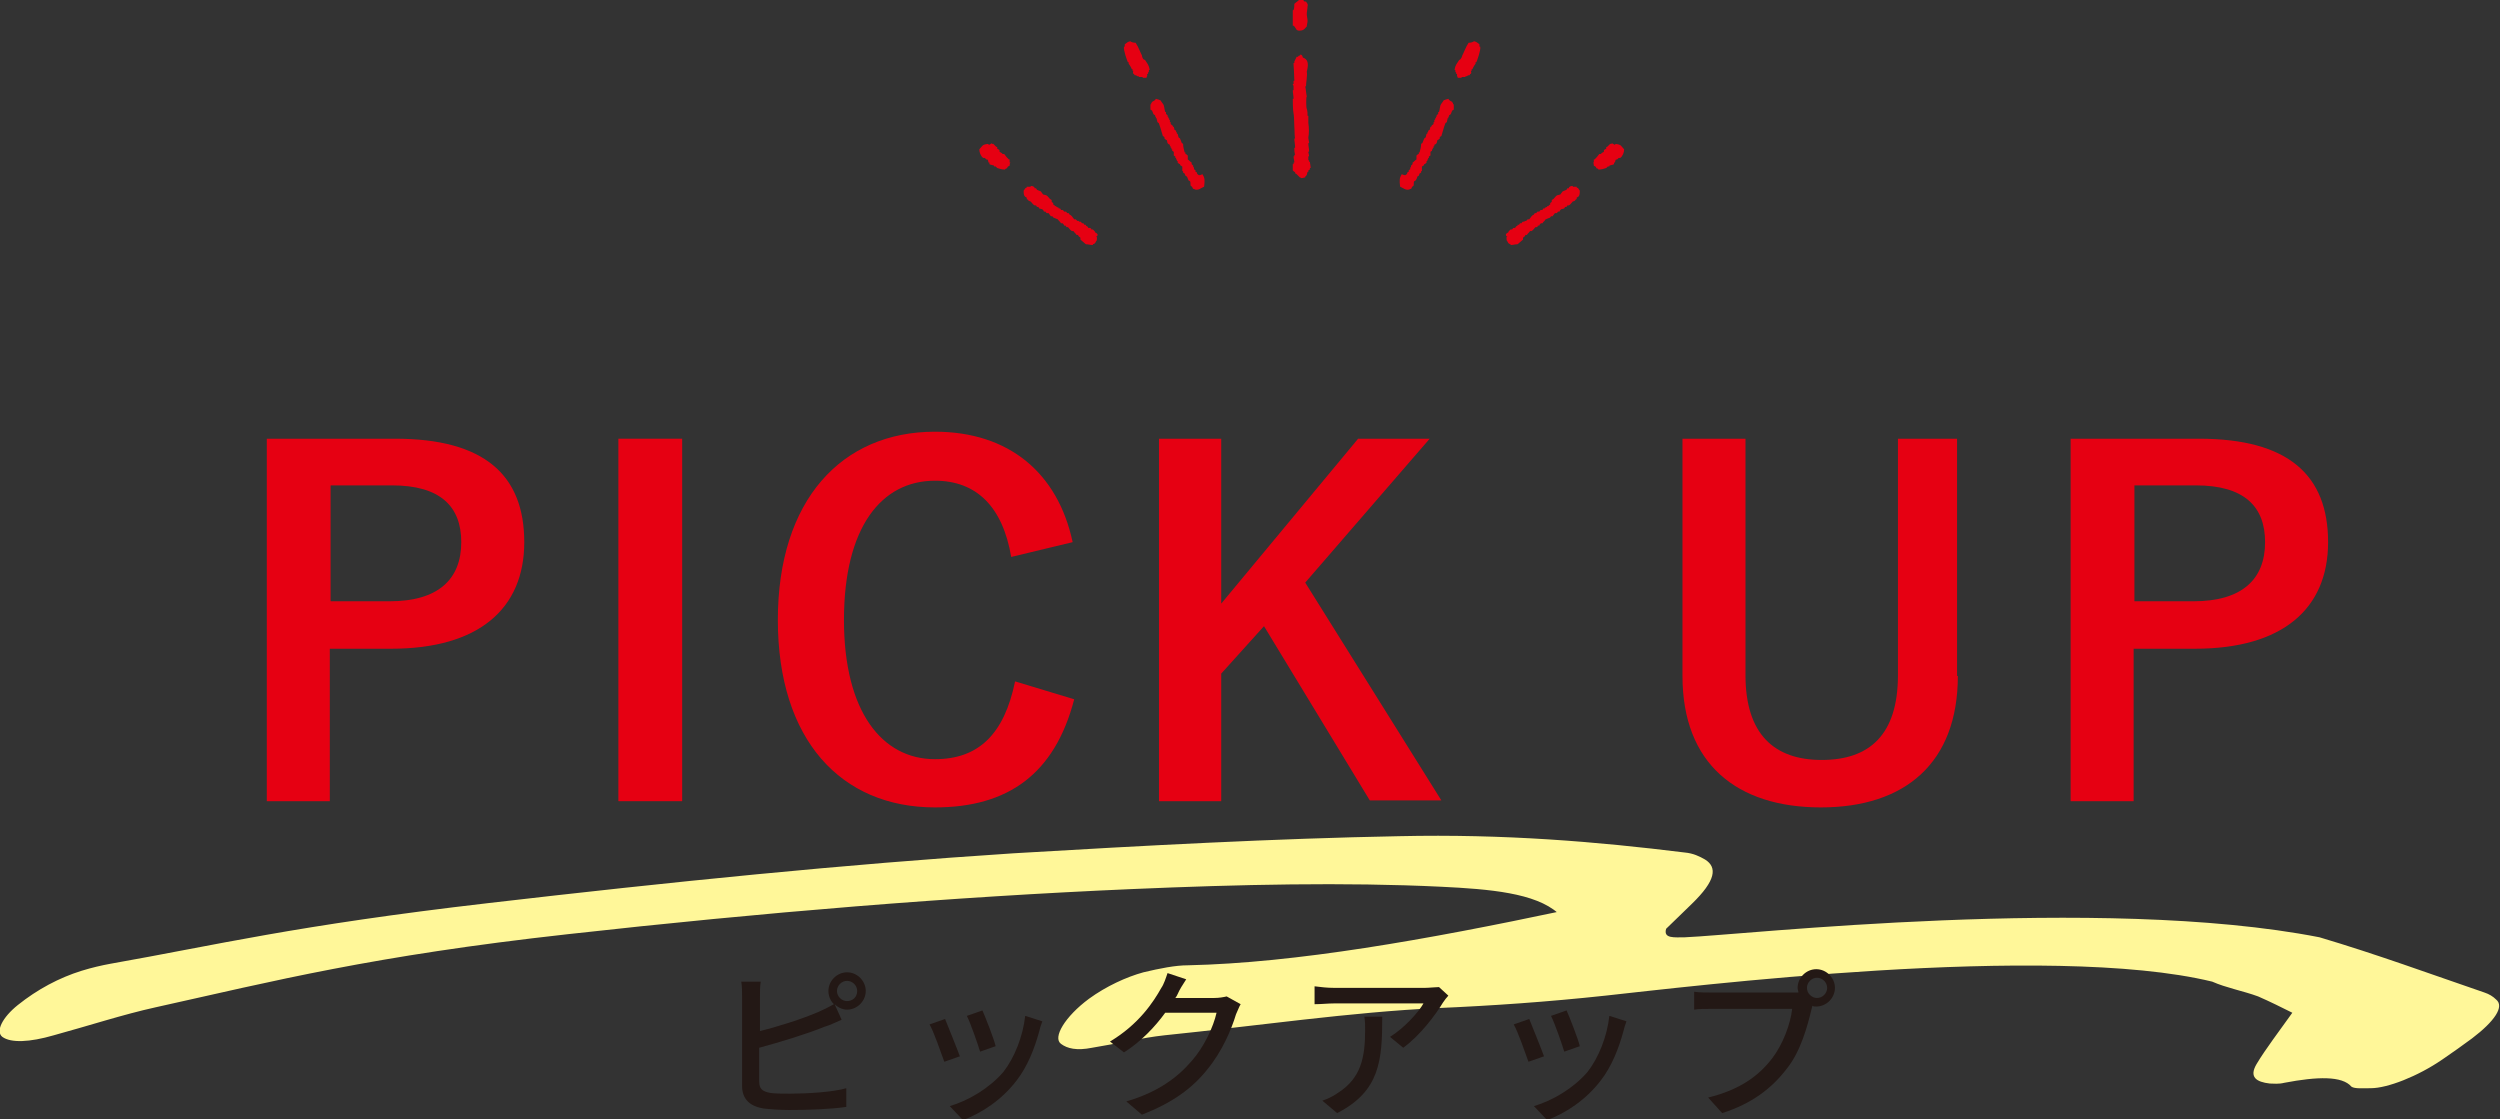 <?xml version="1.0" encoding="utf-8"?>
<!-- Generator: Adobe Illustrator 28.1.0, SVG Export Plug-In . SVG Version: 6.00 Build 0)  -->
<svg version="1.1" xmlns="http://www.w3.org/2000/svg" xmlns:xlink="http://www.w3.org/1999/xlink" x="0px" y="0px"
	 viewBox="0 0 321.4 143.9" style="enable-background:new 0 0 321.4 143.9;" xml:space="preserve">
<rect x="0" y="0" width="321.4" height="143.9" fill="#333333" stroke="none"/>
<style type="text/css">
	.st0{fill:#FFF799;}
	.st1{fill:#231815;}
	.st2{fill:#E60012;}
	.st3{fill-rule:evenodd;clip-rule:evenodd;fill:#E60012;}
</style>
<g id="レイヤー_1">
</g>
<g id="文字">
	<path class="st0" d="M200.3,117.4c-2.9-2.6-8.8-3.1-15-3.4c-12.4-0.6-25.9-0.3-39.8,0.3c-23.1,1-47.4,3-72.5,5.8
		c-25.2,2.8-37.7,6-53,9.4c-4.1,0.9-8.7,2.4-13.1,3.6c-3.1,0.9-5.5,1-6.6,0.2c-0.9-0.7,0-2.5,2-4.1c2.5-2,5.3-3.5,8.2-4.4
		c1.3-0.4,2.6-0.7,3.7-0.9c13.6-2.4,23.6-4.9,48.6-7.8c23.2-2.7,45.9-5,67.5-6.4c16.9-1,33.6-1.9,49.6-2.2
		c13.5-0.3,25.4,0.7,36.7,2.1c1.1,0.1,1.9,0.5,2.6,0.9c1.6,1,1.4,2.7-1.7,5.7c-1.2,1.2-2.4,2.3-3.3,3.2c-0.4,1.3,1.1,1.1,2.4,1.1
		c7.5-0.3,53.5-5.5,81.6,0c7.4,2.2,14.2,4.7,21.2,7.1c0.6,0.2,1.1,0.5,1.5,0.9c1.1,0.9-0.2,2.8-3.1,5c-1.2,0.9-2.5,1.8-3.8,2.7
		c-3.2,2.2-7.1,3.7-9.2,3.7c-0.9,0-2.1,0.1-2.5-0.2c-1.2-1.4-4.4-1.3-8.6-0.5c-0.8,0.2-1.4,0.1-1.9,0.1c-1.7-0.2-2.7-0.8-1.7-2.5
		c1.2-2,2.9-4.2,4.6-6.6c-1.4-0.7-2.8-1.4-4.4-2.1c-1.9-0.7-4.1-1.1-5.9-1.9c-21-5.1-67.7,0.7-78,1.8c-7.4,0.8-14.6,1.3-21.6,1.6
		c-11,0.5-23.3,2.3-35.1,3.5c-2.8,0.3-6.2,1.1-9.3,1.6c-2,0.4-3.2,0.1-4-0.5c-1.1-0.8,0.5-3.5,3.6-5.8c2.2-1.6,4.8-2.8,7-3.4
		c2.1-0.5,4.1-0.9,5.7-0.9c13.9-0.3,30.7-3.3,48.2-7c-1,0.3-1,0.2,0-0.2C200.7,117,200.5,117.2,200.3,117.4z"/>
	<g>
		<path class="st1" d="M97.5,132.6c2.5-0.6,5.6-1.6,7.7-2.5c0.7-0.3,1.3-0.6,2-1c-0.4-0.4-0.7-1-0.7-1.7c0-1.3,1.1-2.4,2.4-2.4
			c1.3,0,2.4,1.1,2.4,2.4c0,1.3-1.1,2.4-2.4,2.4c-0.6,0-1.2-0.3-1.6-0.7l0.9,2c-0.7,0.3-1.5,0.7-2.2,0.9c-2.2,0.9-5.8,2-8.4,2.7v4.3
			c0,1,0.4,1.3,1.4,1.5c0.6,0.1,1.6,0.1,2.6,0.1c2.2,0,5.5-0.2,7.2-0.7v2.4c-1.9,0.3-5,0.4-7.3,0.4c-1.3,0-2.6-0.1-3.4-0.2
			c-1.7-0.3-2.7-1.2-2.7-2.9v-11.5c0-0.5,0-1.3-0.1-1.9h2.5c-0.1,0.5-0.1,1.3-0.1,1.9V132.6z M110.2,127.4c0-0.7-0.6-1.3-1.3-1.3
			c-0.7,0-1.3,0.6-1.3,1.3c0,0.7,0.6,1.3,1.3,1.3C109.6,128.7,110.2,128.2,110.2,127.4z"/>
		<path class="st1" d="M123.4,135.8l-2,0.7c-0.4-1.1-1.4-4-1.9-4.8l2-0.7C121.9,132,123,134.7,123.4,135.8z M134,131.3
			c-0.2,0.5-0.3,0.9-0.4,1.3c-0.6,2.2-1.5,4.5-2.9,6.3c-1.9,2.5-4.5,4.2-6.9,5.1l-1.7-1.8c2.4-0.7,5.1-2.3,6.9-4.4
			c1.4-1.8,2.5-4.5,2.8-7.2L134,131.3z M128,134.5l-2,0.7c-0.3-1-1.2-3.6-1.7-4.6l2-0.7C126.7,130.8,127.8,133.6,128,134.5z"/>
		<path class="st1" d="M159.5,129.1c-0.2,0.3-0.4,0.9-0.6,1.3c-0.6,2-1.8,4.8-3.7,7.1c-1.9,2.4-4.5,4.3-8.4,5.8l-2-1.7
			c4.1-1.2,6.6-3.1,8.4-5.2c1.6-1.8,2.8-4.4,3.2-6.2h-6.6c-1.3,1.8-3.1,3.7-5.3,5.1l-1.8-1.4c3.7-2.2,5.6-5.1,6.6-6.9
			c0.3-0.4,0.6-1.3,0.8-1.9l2.4,0.8c-0.4,0.6-0.9,1.4-1.1,1.9c-0.1,0.2-0.2,0.4-0.3,0.5h5c0.6,0,1.2-0.1,1.6-0.2L159.5,129.1z"/>
		<path class="st1" d="M186.2,128c-0.2,0.2-0.5,0.6-0.7,0.9c-0.9,1.5-2.9,4.2-5.1,5.8l-1.7-1.4c1.8-1.1,3.7-3.2,4.3-4.3h-11.5
			c-0.8,0-1.6,0.1-2.5,0.1v-2.3c0.8,0.1,1.6,0.2,2.5,0.2h11.7c0.5,0,1.4-0.1,1.8-0.1L186.2,128z M177.7,130.8
			c0,5.5-0.3,9.5-5.8,12.3l-1.9-1.6c0.6-0.2,1.3-0.5,2-1c3-1.9,3.5-4.6,3.5-8.1c0-0.6,0-1.1-0.1-1.7H177.7z"/>
		<path class="st1" d="M198.5,135.8l-2,0.7c-0.4-1.1-1.4-4-1.9-4.8l2-0.7C197,132,198.1,134.7,198.5,135.8z M209.1,131.3
			c-0.2,0.5-0.3,0.9-0.4,1.3c-0.6,2.2-1.5,4.5-2.9,6.3c-1.9,2.5-4.5,4.2-6.9,5.1l-1.7-1.8c2.4-0.7,5.1-2.3,6.9-4.4
			c1.4-1.8,2.5-4.5,2.8-7.2L209.1,131.3z M203.1,134.5l-2,0.7c-0.3-1-1.2-3.6-1.7-4.6l2-0.7C201.8,130.8,202.9,133.6,203.1,134.5z"
			/>
		<path class="st1" d="M230.3,127.6c0.3,0,0.6,0,0.9,0c0-0.2-0.1-0.4-0.1-0.6c0-1.3,1.1-2.4,2.4-2.4c1.3,0,2.4,1.1,2.4,2.4
			c0,1.3-1.1,2.4-2.4,2.4c-0.2,0-0.4,0-0.5-0.1l-0.1,0.4c-0.5,2.1-1.4,5.5-3.2,7.7c-1.9,2.5-4.5,4.5-8.3,5.7l-1.8-2
			c4.1-1,6.5-2.8,8.2-5c1.4-1.8,2.4-4.5,2.6-6.4h-10.3c-0.9,0-1.7,0-2.3,0.1v-2.3c0.6,0.1,1.6,0.1,2.3,0.1H230.3z M234.9,127
			c0-0.7-0.6-1.3-1.3-1.3c-0.7,0-1.3,0.6-1.3,1.3c0,0.7,0.6,1.3,1.3,1.3C234.3,128.3,234.9,127.7,234.9,127z"/>
	</g>
	<g>
		<path class="st2" d="M50.8,56.4c11.5,0,16.6,4.7,16.6,13.3s-5.9,13.7-17.1,13.7h-7.9V103h-8.1V56.4H50.8z M42.5,77.3h7.6
			c6.2,0,9.2-2.8,9.2-7.6c0-4.6-2.7-7.3-8.9-7.3h-7.9V77.3z"/>
		<path class="st2" d="M87.7,103h-8.2V56.4h8.2V103z"/>
		<path class="st2" d="M130,71.6c-1.1-6.5-4.5-9.8-9.8-9.8c-6.9,0-11.7,6-11.7,17.9c0,11.8,4.9,17.9,11.7,17.9
			c5.6,0,8.9-3.2,10.3-10l7.6,2.3c-2.5,9.6-8.5,13.9-17.9,13.9c-12.1,0-20.2-8.7-20.2-24.1c0-15.4,8.2-24.2,20.2-24.2
			c9.5,0,15.8,5.3,17.7,14.2L130,71.6z"/>
		<path class="st2" d="M167.8,74.9l17.5,28h-9.2l-13.6-22.4l-5.5,6.1V103h-8V56.4h8v21.2l17.6-21.2h9.2L167.8,74.9z"/>
		<path class="st2" d="M251.7,86.9c0,11.2-6.8,16.9-17.6,16.9c-10.8,0-17.8-5.6-17.8-16.9V56.4h8.1v30.4c0,7.6,3.7,10.9,9.8,10.9
			c6.1,0,9.8-3.2,9.8-10.9V56.4h7.6V86.9z"/>
		<path class="st2" d="M282.7,56.4c11.5,0,16.6,4.7,16.6,13.3s-5.9,13.7-17.1,13.7h-7.9V103h-8.1V56.4H282.7z M274.4,77.3h7.6
			c6.2,0,9.2-2.8,9.2-7.6c0-4.6-2.7-7.3-8.9-7.3h-7.9V77.3z"/>
	</g>
	<g>
		<g>
			<g>
				<path class="st3" d="M167.9,0.2c-0.1,0-0.1,0-0.2,0c-0.1-0.1-0.1-0.2-0.2-0.2c-0.2,0-0.4,0-0.5,0c-0.2,0.2-0.4,0.3-0.6,0.5
					c0,0.3,0,0.5-0.1,0.8c0,0-0.1,0-0.1,0c0,0.2,0,0.3,0,0.5c0,0.4,0,1.4,0,1.5c0,0,0.1,0,0.1,0c0.4,0.3,0.2,0.8,1.1,0.6
					c0.3-0.1,0.4-0.3,0.6-0.5c0-0.2,0.1-0.5,0.1-0.7c0-0.3-0.1-0.6-0.1-0.9c0-0.3,0.1-0.7,0.1-1C168.2,0.5,168,0.4,167.9,0.2z"/>
				<path class="st3" d="M146.8,7.1C146.7,7.2,146.7,7.2,146.8,7.1c-0.1-0.1-0.4-1-0.8-1.6c-0.3,0-0.6-0.1-0.7-0.2
					c-0.4,0.1-0.4,0.2-0.7,0.4c0,0.1,0,0.2,0,0.3c0,0-0.1,0-0.1,0c-0.1,0.4,0.4,1.8,0.5,2c0,0,0.1,0,0.1,0c0,0.1,0,0.1,0,0.2
					c0.1,0.1,0.4,0.6,0.4,0.7c0,0,0.1,0,0.1,0c0,0.1,0,0.2,0,0.2c0,0,0.1,0,0.1,0c0,0.1-0.1,0.2,0,0.4c0,0,0.1,0,0.1,0
					c0.1,0.3,0,0.1,0.3,0.2c0,0,0.1,0.1,0.1,0.1c0.1,0,0.1,0,0.2,0c0,0,0,0.1,0,0.1c0.2,0,0.3,0,0.5,0c0,0,0,0.1,0,0.1
					c0.2,0,0.3,0,0.5,0c0,0,0-0.1,0-0.1c0.2-0.2,0-0.2,0.1-0.4c0,0,0.1,0,0.1,0c0,0,0-0.1,0-0.2c0.1,0,0.1-0.1,0.1-0.1
					c0-0.1,0-0.1,0-0.2c0,0,0.1,0,0.1,0c-0.1-0.7-0.3-0.8-0.6-1.3C146.9,7.7,146.8,7.2,146.8,7.1z"/>
				<path class="st3" d="M167.2,7c-0.1,0.2-0.1,0.1-0.3,0.2c0,0,0,0.1,0,0.1c-0.1,0-0.1,0-0.2,0c-0.1,0.2-0.2,0.4-0.3,0.6
					c0,0.1,0,0.2,0,0.2c0,0-0.1,0-0.1,0c0,0.1,0,0.2,0,0.2c0,0,0.1,1.5,0.1,2.1c0,0-0.1,0-0.1,0c0,0.1,0,0.3,0,0.4c0,0-0.1,0-0.1,0
					c0,0.2,0.1,0.2,0.1,0.2c0,0.2,0,0.4,0,0.6c0,0-0.1,0-0.1,0c0,0.4,0.1,0.7,0.1,1.1c0,0-0.1,0-0.1,0c0,0.1,0,1.5,0.1,1.9
					c0.1,0.2,0.1,3.1,0.2,3.2c0,0-0.1,0-0.1,0c0,0.4,0.1,0.8,0.1,1.2c0,0-0.1,0-0.1,0c0,0.3,0,0.6,0.1,0.9c0,0-0.1,0-0.1,0
					c0,0.1,0,0.1,0,0.2c0,0-0.1,0-0.1,0c0,0.3,0.1,0.5,0.1,0.8c0,0-0.1,0-0.1,0c0,0,0,0.1,0,0.2c0,0-0.1,0-0.1,0c0,0.3,0,0.5,0,0.8
					c0.1,0.1,0.1,0.1,0.2,0.2c0,0,0.1,0,0.1,0c0,0.1,0,0.1,0,0.2c0.1,0,0.1,0,0.2,0.1c0.1,0.1,0.3,0.3,0.4,0.4
					c0.2,0.1,0.1,0,0.2,0.1c0.2,0,0.4-0.1,0.5-0.1c0,0,0-0.1,0-0.1c0.3-0.2,0.2-0.4,0.3-0.6c0,0,0.1,0,0.1,0c0-0.1,0-0.1,0-0.2
					c0.1,0,0.1-0.1,0.2-0.1c0-0.1,0-0.1,0-0.2c0,0,0.1,0,0.1,0c0-0.3-0.1-0.6-0.1-0.8c0,0-0.1,0-0.1,0c0-0.1,0-0.2,0-0.2
					c0,0-0.1,0-0.1,0c0-0.2,0-0.4,0-0.5c0,0,0.1,0,0.1,0c0-0.2-0.1-0.4-0.1-0.6c0,0,0.1,0,0.1,0c0-0.4-0.1-0.7-0.1-1.1
					c0,0,0.1,0,0.1,0c0-0.2-0.1-0.5-0.1-0.7c0.1-0.6,0.1-1.2,0-1.9c0-0.3,0-0.6,0-0.9c0,0-0.1,0-0.1,0c0-0.3,0-0.6-0.1-0.9
					c-0.1-0.2-0.1-1.6,0-1.6c-0.1-0.4-0.1-0.9-0.2-1.3c0,0,0.1,0,0.1,0c0-0.6,0.2-1.3,0.1-1.9c0.3-1.1,0.1-1.6-0.5-1.8
					C167.4,7.1,167.4,7.1,167.2,7z"/>
				<path class="st3" d="M154.1,22.5c-0.1-0.1-0.2-0.1-0.2-0.2c0-0.1-0.1-0.2-0.1-0.2c0,0-0.1,0-0.1,0c0-0.1,0-0.1,0-0.2
					c-0.1-0.1-0.2-0.1-0.2-0.2c0-0.1,0-0.1,0-0.2c0,0-0.1,0-0.1,0c0-0.1,0-0.1,0-0.2l-0.2-0.2c0-0.1,0-0.1,0-0.2
					c-0.2-0.1-0.3-0.3-0.5-0.4c0-0.2,0-0.3,0-0.5c-0.1-0.1-0.2-0.2-0.3-0.2c0-0.1,0-0.1,0-0.2c0,0-0.1,0-0.1,0
					c-0.1-0.4-0.2-0.7-0.2-1.1c-0.1-0.1-0.2-0.1-0.2-0.2c-0.1-0.2-0.1-0.3-0.2-0.5c-0.1-0.1-0.2-0.1-0.2-0.2c0-0.1-0.1-0.3-0.1-0.4
					c0,0-0.1,0-0.1,0c0-0.1,0-0.1,0-0.2c0,0-0.1,0-0.1,0c0-0.1,0-0.1,0-0.2c-0.1,0-0.1-0.1-0.2-0.1c0-0.1-0.1-0.3-0.1-0.4
					c0,0-0.1,0-0.1,0c0-0.1-0.1-0.2-0.1-0.2c-0.1-0.1-0.2-0.1-0.2-0.2c0-0.1,0-0.2,0-0.2c0,0-0.1,0-0.1,0c0-0.1,0-0.2,0-0.3
					c0,0-0.1,0-0.1,0c0-0.1,0-0.1,0-0.2c0,0-0.1,0-0.1,0c0-0.1,0-0.2,0-0.2c0,0-0.1,0-0.1,0c0-0.1,0-0.1,0-0.2
					c-0.1-0.1-0.2-0.1-0.2-0.2c0-0.1,0-0.1,0-0.2c0,0-0.1,0-0.1,0c-0.1-0.3-0.1-0.6-0.2-0.9c-0.1-0.2-0.3-0.4-0.4-0.6
					c-0.2-0.1-0.3-0.1-0.6-0.2c-0.1,0.2-0.3,0.3-0.5,0.4c0,0,0,0.1,0,0.1c0,0-0.1,0-0.1,0c0,0.1,0,0.2,0,0.2c0,0-0.1,0-0.1,0
					c0,0.2,0,0.5,0,0.7c0.1,0,0.1,0.1,0.2,0.1c0.1,0.2,0.1,0.3,0.2,0.5c0.1,0,0.1,0.1,0.2,0.1c0,0.1,0,0.1,0,0.2c0,0,0.1,0,0.1,0
					c0,0.1,0,0.1,0,0.2c0,0,0.1,0,0.1,0c0,0.2,0.1,0.4,0.1,0.5c0.1,0.1,0.2,0.1,0.2,0.2c0.2,0.5,0.3,1,0.5,1.6
					c0.1,0,0.1,0.1,0.2,0.1c0,0.1,0,0.1,0,0.2c0.1,0.1,0.2,0.2,0.3,0.2c0,0.1,0.1,0.3,0.1,0.4c0.1,0.1,0.2,0.2,0.3,0.2
					c0,0.1,0,0.1,0,0.2c0,0,0,0,0.1,0c0,0.1,0,0.1,0,0.2c0,0,0.1,0,0.1,0c0,0.1,0,0.2,0,0.2c0,0,0.1,0,0.1,0c0,0.1,0,0.1,0,0.2
					c0.1,0,0.1,0.1,0.2,0.1c0,0.2,0,0.4,0,0.5c0.1,0,0.1,0.1,0.2,0.1c0,0.1,0,0.1,0,0.2c0,0,0.1,0,0.1,0c0,0.1,0,0.2,0,0.2
					c0,0,0.1,0,0.1,0c0,0.1,0,0.1,0,0.2c0,0,0.1,0,0.1,0c0,0.1,0,0.1,0,0.2c0.1,0.1,0.2,0.2,0.3,0.2c0,0.1,0.1,0.2,0.1,0.2
					c0.1,0,0.1,0.1,0.2,0.1c0,0.2,0,0.4,0,0.6c0,0,0.1,0,0.1,0c0,0.1,0,0.2,0,0.2c0.1,0,0.1,0.1,0.2,0.1c0,0.1,0.1,0.2,0.1,0.3
					c0.1,0,0.1,0.1,0.2,0.1c0.1,0.2,0.1,0.3,0.2,0.5c0.1,0,0.1,0.1,0.2,0.1c0.1,0.2,0,0.5,0.1,0.6c0.1,0.1,0.2,0.1,0.2,0.2
					c0,0.1,0.1,0.2,0.2,0.2c0.5,0.3,1-0.2,1.3-0.3c0.1-0.8,0.1-1.1-0.2-1.6C154.1,22.6,154.1,22.5,154.1,22.5z"/>
				<path class="st3" d="M127,18.5c-0.8,0.1-0.7,0.3-1.1,0.7c0,0.4,0.2,0.9,0.5,1.1c0.1,0,0.1,0,0.2,0c0.1,0.1,0.1,0.1,0.2,0.2
					c0.1,0,0.2,0,0.2,0.1c0.1,0.1,0,0.2,0.1,0.3c0,0,0.1,0,0.1,0c0,0.1,0,0.2,0,0.2c0.1,0.1,0.4,0.1,0.6,0.2c0,0,0,0.1,0,0.1
					c0.1,0,0.1,0,0.2,0c0.1,0.1,0.1,0.1,0.2,0.2c0.3,0.1,0.6,0.2,1,0.2c0.1-0.2,0.2-0.1,0.3-0.2c0,0,0-0.1,0-0.1
					c0.1-0.1,0.1-0.1,0.3-0.2c0-0.1,0-0.3,0.1-0.4c0,0-0.1,0-0.1,0c0-0.1,0-0.3,0-0.4c0,0-0.1,0-0.1,0c-0.2-0.2-0.4-0.4-0.6-0.7
					c-0.1,0-0.1,0-0.2,0c0,0-0.1-0.1-0.1-0.1c-0.1-0.1-0.2-0.1-0.3-0.2c0,0,0-0.1,0-0.2c-0.1-0.1-0.2-0.1-0.3-0.2c0-0.1,0-0.1,0-0.2
					c-0.1,0-0.1,0-0.2-0.1c-0.1-0.1-0.2-0.2-0.3-0.3c-0.1,0-0.1,0-0.2,0c0,0,0-0.1,0-0.1C127.2,18.6,127.2,18.7,127,18.5z"/>
				<path class="st3" d="M141.1,30.1c-0.1-0.1-0.2-0.2-0.3-0.2c0-0.1-0.1-0.2-0.1-0.2l-0.2-0.2c-0.1,0-0.1,0-0.2,0
					c0-0.1-0.1-0.2-0.2-0.2c-0.1,0-0.1,0-0.2,0c0-0.1-0.1-0.1-0.1-0.2c-0.1,0-0.2-0.1-0.2-0.1c0,0,0,0,0-0.1c-0.1,0-0.1,0-0.2,0
					c0-0.1-0.1-0.1-0.1-0.2c-0.1,0-0.1,0-0.2,0c-0.1-0.1-0.1-0.2-0.2-0.2c-0.1,0-0.1,0-0.2,0c0,0,0-0.1,0-0.1c-0.1,0-0.1,0-0.2,0
					l-0.2-0.2c-0.1,0-0.1,0-0.2,0c-0.1-0.1-0.2-0.3-0.3-0.4c-0.1-0.1-0.2-0.2-0.3-0.2c0-0.1-0.1-0.1-0.1-0.2c-0.1,0-0.1,0-0.2,0
					c-0.1-0.1-0.1-0.2-0.2-0.2c-0.1,0-0.1,0-0.2,0c-0.1-0.1-0.1-0.2-0.2-0.2c-0.1,0-0.1,0-0.2,0c0-0.1-0.1-0.1-0.1-0.2
					c-0.1,0-0.2,0-0.2,0c0,0,0-0.1,0-0.1c-0.1,0-0.2-0.1-0.3-0.1c0,0,0-0.1,0-0.1c-0.1,0-0.1,0-0.2,0c0,0,0-0.1,0-0.1
					c-0.1,0-0.1-0.1-0.2-0.1c0-0.1,0-0.1,0-0.2c-0.1-0.1-0.2-0.1-0.2-0.2c0-0.1,0-0.1,0-0.2c-0.1,0-0.1-0.1-0.2-0.1
					c-0.2-0.2-0.3-0.4-0.5-0.5c-0.1,0-0.3-0.1-0.4-0.1c-0.1-0.1-0.2-0.3-0.3-0.4c-0.2-0.1-0.3-0.1-0.5-0.2c0-0.1-0.1-0.1-0.1-0.2
					c-0.1,0-0.1,0-0.2,0c0,0,0-0.1,0-0.1c-0.1-0.1-0.2-0.2-0.5-0.2c0,0,0,0.1,0,0.1c-0.2,0-0.4,0-0.5,0c0,0,0,0.1,0,0.1
					c-0.3,0.1-0.2,0.2-0.4,0.4c0,0.4,0,0.6,0.2,0.8c0.1,0,0.1,0.1,0.2,0.1c0,0.1,0,0.1,0,0.2c0.1,0,0.1,0.1,0.2,0.1c0,0,0,0.1,0,0.1
					c0.1,0,0.2,0.1,0.3,0.1c0.2,0.2,0.3,0.4,0.5,0.5c0.1,0,0.1,0,0.2,0c0,0.1,0.1,0.1,0.1,0.2c0.1,0,0.1,0,0.2,0
					c0,0.1,0.1,0.1,0.1,0.2c0.1,0,0.3,0.1,0.4,0.1c0.1,0.1,0.2,0.2,0.2,0.3c0.1,0,0.1,0,0.2,0c0.1,0.1,0.1,0.2,0.2,0.2
					c0.1,0,0.1,0,0.2,0c0.1,0.1,0.2,0.3,0.3,0.4c0.1,0,0.1,0,0.2,0c0.1,0.1,0.1,0.2,0.2,0.2c0.2,0.1,0.3,0.1,0.5,0.2
					c0.1,0.2,0.3,0.3,0.4,0.5c0.1,0,0.1,0,0.2,0c0.1,0.1,0.2,0.2,0.2,0.3c0.1,0,0.1,0,0.2,0c0,0.1,0.1,0.1,0.1,0.2
					c0.1,0,0.1,0,0.2,0c0.2,0.2,0.3,0.4,0.5,0.5c0.1,0,0.2,0,0.2,0c0.1,0.2,0.3,0.3,0.4,0.5c0.1,0,0.1,0,0.2,0
					c0,0.1,0.1,0.2,0.1,0.2c0.1,0.1,0.2,0.1,0.2,0.2c0,0.1,0,0.1,0,0.2c0.2,0.2,0.5,0.4,0.7,0.6c0.3,0,0.6,0.1,0.9,0.1
					c0,0,0-0.1,0-0.1c0.4-0.1,0.3-0.3,0.5-0.5c0-0.3,0.1-0.4-0.1-0.5C141.1,30.4,141.1,30.3,141.1,30.1z"/>
			</g>
			<g>
				<path class="st3" d="M188,7.1C188,7.2,188,7.2,188,7.1c0.1-0.1,0.4-1,0.8-1.6c0.3,0,0.6-0.1,0.7-0.2c0.4,0.1,0.4,0.2,0.7,0.4
					c0,0.1,0,0.2,0,0.3c0,0,0.1,0,0.1,0c0.1,0.4-0.4,1.8-0.5,2c0,0-0.1,0-0.1,0c0,0.1,0,0.1,0,0.2c-0.1,0.1-0.4,0.6-0.4,0.7
					c0,0-0.1,0-0.1,0c0,0.1,0,0.2,0,0.2c0,0-0.1,0-0.1,0c0,0.1,0.1,0.2,0,0.4c0,0-0.1,0-0.1,0c-0.1,0.3,0,0.1-0.3,0.2
					c0,0-0.1,0.1-0.1,0.1c-0.1,0-0.1,0-0.2,0c0,0,0,0.1,0,0.1c-0.2,0-0.3,0-0.5,0c0,0,0,0.1,0,0.1c-0.2,0-0.3,0-0.5,0
					c0,0,0-0.1,0-0.1c-0.2-0.2,0-0.2-0.1-0.4c0,0-0.1,0-0.1,0c0,0,0-0.1,0-0.2c-0.1,0-0.1-0.1-0.1-0.1c0-0.1,0-0.1,0-0.2
					c0,0-0.1,0-0.1,0c0.1-0.7,0.3-0.8,0.6-1.3C187.8,7.7,188,7.2,188,7.1z"/>
				<path class="st3" d="M180.7,22.5c0.1-0.1,0.2-0.1,0.2-0.2c0-0.1,0.1-0.2,0.1-0.2c0,0,0.1,0,0.1,0c0-0.1,0-0.1,0-0.2
					c0.1-0.1,0.2-0.1,0.2-0.2c0-0.1,0-0.1,0-0.2c0,0,0.1,0,0.1,0c0-0.1,0-0.1,0-0.2l0.2-0.2c0-0.1,0-0.1,0-0.2
					c0.2-0.1,0.3-0.3,0.5-0.4c0-0.2,0-0.3,0-0.5c0.1-0.1,0.2-0.2,0.3-0.2c0-0.1,0-0.1,0-0.2c0,0,0.1,0,0.1,0
					c0.1-0.4,0.2-0.7,0.2-1.1c0.1-0.1,0.2-0.1,0.2-0.2c0.1-0.2,0.1-0.3,0.2-0.5c0.1-0.1,0.2-0.1,0.2-0.2c0-0.1,0.1-0.3,0.1-0.4
					c0,0,0.1,0,0.1,0c0-0.1,0-0.1,0-0.2c0,0,0.1,0,0.1,0c0-0.1,0-0.1,0-0.2c0.1,0,0.1-0.1,0.2-0.1c0-0.1,0.1-0.3,0.1-0.4
					c0,0,0.1,0,0.1,0c0-0.1,0.1-0.2,0.1-0.2c0.1-0.1,0.2-0.1,0.2-0.2c0-0.1,0-0.2,0-0.2c0,0,0.1,0,0.1,0c0-0.1,0-0.2,0-0.3
					c0,0,0.1,0,0.1,0c0-0.1,0-0.1,0-0.2c0,0,0.1,0,0.1,0c0-0.1,0-0.2,0-0.2c0,0,0.1,0,0.1,0c0-0.1,0-0.1,0-0.2
					c0.1-0.1,0.2-0.1,0.2-0.2c0-0.1,0-0.1,0-0.2c0,0,0.1,0,0.1,0c0.1-0.3,0.1-0.6,0.2-0.9c0.1-0.2,0.3-0.4,0.4-0.6
					c0.2-0.1,0.3-0.1,0.6-0.2c0.1,0.2,0.3,0.3,0.5,0.4c0,0,0,0.1,0,0.1c0,0,0.1,0,0.1,0c0,0.1,0,0.2,0,0.2c0,0,0.1,0,0.1,0
					c0,0.2,0,0.5,0,0.7c-0.1,0-0.1,0.1-0.2,0.1c-0.1,0.2-0.1,0.3-0.2,0.5c-0.1,0-0.1,0.1-0.2,0.1c0,0.1,0,0.1,0,0.2c0,0-0.1,0-0.1,0
					c0,0.1,0,0.1,0,0.2c0,0-0.1,0-0.1,0c0,0.2-0.1,0.4-0.1,0.5c-0.1,0.1-0.2,0.1-0.2,0.2c-0.2,0.5-0.3,1-0.5,1.6
					c-0.1,0-0.1,0.1-0.2,0.1c0,0.1,0,0.1,0,0.2c-0.1,0.1-0.2,0.2-0.3,0.2c0,0.1-0.1,0.3-0.1,0.4c-0.1,0.1-0.2,0.2-0.3,0.2
					c0,0.1,0,0.1,0,0.2c0,0-0.1,0-0.1,0c0,0.1,0,0.1,0,0.2c0,0-0.1,0-0.1,0c0,0.1,0,0.2,0,0.2c0,0-0.1,0-0.1,0c0,0.1,0,0.1,0,0.2
					c-0.1,0-0.1,0.1-0.2,0.1c0,0.2,0,0.4,0,0.5c-0.1,0-0.1,0.1-0.2,0.1c0,0.1,0,0.1,0,0.2c0,0-0.1,0-0.1,0c0,0.1,0,0.2,0,0.2
					c0,0-0.1,0-0.1,0c0,0.1,0,0.1,0,0.2c0,0-0.1,0-0.1,0c0,0.1,0,0.1,0,0.2c-0.1,0.1-0.2,0.2-0.3,0.2c0,0.1-0.1,0.2-0.1,0.2
					c-0.1,0-0.1,0.1-0.2,0.1c0,0.2,0,0.4,0,0.6c0,0,0,0-0.1,0c0,0.1,0,0.2,0,0.2c-0.1,0-0.1,0.1-0.2,0.1c0,0.1-0.1,0.2-0.1,0.3
					c-0.1,0-0.1,0.1-0.2,0.1c0,0.2-0.1,0.3-0.2,0.5c-0.1,0-0.1,0.1-0.2,0.1c-0.1,0.2,0,0.5-0.1,0.6c-0.1,0.1-0.2,0.1-0.2,0.2
					c0,0.1-0.1,0.2-0.2,0.2c-0.5,0.3-1-0.2-1.3-0.3c-0.1-0.8-0.1-1.1,0.2-1.6C180.7,22.6,180.7,22.5,180.7,22.5z"/>
				<path class="st3" d="M207.7,18.5c0.8,0.1,0.7,0.3,1.1,0.7c0,0.4-0.2,0.9-0.5,1.1c-0.1,0-0.1,0-0.2,0c-0.1,0.1-0.1,0.1-0.2,0.2
					c-0.1,0-0.2,0-0.2,0.1c-0.1,0.1,0,0.2-0.1,0.3c0,0-0.1,0-0.1,0c0,0.1,0,0.2,0,0.2c-0.1,0.1-0.4,0.1-0.6,0.2c0,0,0,0.1,0,0.1
					c-0.1,0-0.1,0-0.2,0c-0.1,0.1-0.1,0.1-0.2,0.2c-0.3,0.1-0.6,0.2-1,0.2c-0.1-0.2-0.2-0.1-0.3-0.2c0,0,0-0.1,0-0.1
					c-0.1-0.1-0.1-0.1-0.3-0.2c0-0.1,0-0.3-0.1-0.4c0,0,0.1,0,0.1,0c0-0.1,0-0.3,0-0.4c0,0,0,0,0.1,0c0.2-0.2,0.4-0.4,0.6-0.7
					c0.1,0,0.1,0,0.2,0c0,0,0.1-0.1,0.1-0.1c0.1-0.1,0.2-0.1,0.3-0.2c0,0,0-0.1,0-0.2c0.1-0.1,0.2-0.1,0.3-0.2c0-0.1,0-0.1,0-0.2
					c0.1,0,0.1,0,0.2-0.1c0.1-0.1,0.2-0.2,0.3-0.3c0.1,0,0.1,0,0.2,0c0,0,0-0.1,0-0.1C207.6,18.6,207.6,18.7,207.7,18.5z"/>
				<path class="st3" d="M193.6,30.1c0.1-0.1,0.2-0.2,0.3-0.2c0-0.1,0.1-0.2,0.1-0.2l0.2-0.2c0.1,0,0.1,0,0.2,0
					c0.1-0.1,0.1-0.2,0.2-0.2c0.1,0,0.1,0,0.2,0c0-0.1,0.1-0.1,0.1-0.2c0.1,0,0.2-0.1,0.2-0.1c0,0,0,0,0-0.1c0.1,0,0.1,0,0.2,0
					c0-0.1,0.1-0.1,0.1-0.2c0.1,0,0.1,0,0.2,0c0.1-0.1,0.1-0.2,0.2-0.2c0.1,0,0.1,0,0.2,0c0,0,0-0.1,0-0.1c0.1,0,0.1,0,0.2,0
					l0.2-0.2c0.1,0,0.1,0,0.2,0c0.1-0.1,0.2-0.3,0.3-0.4c0.1-0.1,0.2-0.2,0.3-0.2c0-0.1,0.1-0.1,0.1-0.2c0.1,0,0.1,0,0.2,0
					c0.1-0.1,0.1-0.2,0.2-0.2c0.1,0,0.1,0,0.2,0c0.1-0.1,0.1-0.2,0.2-0.2c0.1,0,0.1,0,0.2,0c0-0.1,0.1-0.1,0.1-0.2
					c0.1,0,0.2,0,0.2,0c0,0,0-0.1,0-0.1c0.1,0,0.2-0.1,0.3-0.1c0,0,0-0.1,0-0.1c0.1,0,0.1,0,0.2,0c0,0,0-0.1,0-0.1
					c0.1,0,0.1-0.1,0.2-0.1c0-0.1,0-0.1,0-0.2c0.1-0.1,0.2-0.1,0.2-0.2c0-0.1,0-0.1,0-0.2c0.1,0,0.1-0.1,0.2-0.1
					c0.2-0.2,0.3-0.4,0.5-0.5c0.1,0,0.3-0.1,0.4-0.1c0.1-0.1,0.2-0.3,0.3-0.4c0.2-0.1,0.3-0.1,0.5-0.2c0-0.1,0.1-0.1,0.1-0.2
					c0.1,0,0.1,0,0.2,0c0,0,0-0.1,0-0.1c0.1-0.1,0.2-0.2,0.5-0.2c0,0,0,0.1,0,0.1c0.2,0,0.4,0,0.5,0c0,0,0,0.1,0,0.1
					c0.3,0.1,0.2,0.2,0.4,0.4c0,0.4,0,0.6-0.2,0.8c-0.1,0-0.1,0.1-0.2,0.1c0,0.1,0,0.1,0,0.2c-0.1,0-0.1,0.1-0.2,0.1
					c0,0,0,0.1,0,0.1c-0.1,0-0.2,0.1-0.3,0.1c-0.2,0.2-0.3,0.4-0.5,0.5c-0.1,0-0.1,0-0.2,0c0,0.1-0.1,0.1-0.1,0.2
					c-0.1,0-0.1,0-0.2,0c0,0.1-0.1,0.1-0.1,0.2c-0.1,0-0.3,0.1-0.4,0.1c-0.1,0.1-0.2,0.2-0.2,0.3c-0.1,0-0.1,0-0.2,0
					c-0.1,0.1-0.1,0.2-0.2,0.2c-0.1,0-0.1,0-0.2,0c-0.1,0.1-0.2,0.3-0.3,0.4c-0.1,0-0.1,0-0.2,0c-0.1,0.1-0.1,0.2-0.2,0.2
					c-0.2,0.1-0.3,0.1-0.5,0.2c-0.1,0.2-0.3,0.3-0.4,0.5c-0.1,0-0.1,0-0.2,0c-0.1,0.1-0.2,0.2-0.2,0.3c-0.1,0-0.1,0-0.2,0
					c0,0.1,0,0.1-0.1,0.2c-0.1,0-0.1,0-0.2,0c-0.2,0.2-0.3,0.4-0.5,0.5c-0.1,0-0.2,0-0.2,0c-0.1,0.2-0.3,0.3-0.4,0.5
					c-0.1,0-0.1,0-0.2,0c0,0.1-0.1,0.2-0.1,0.2c-0.1,0.1-0.2,0.1-0.2,0.2c0,0.1,0,0.1,0,0.2c-0.2,0.2-0.5,0.4-0.7,0.6
					c-0.3,0-0.6,0.1-0.9,0.1c0,0,0-0.1,0-0.1c-0.4-0.1-0.3-0.3-0.5-0.5c0-0.3-0.1-0.4,0.1-0.5C193.6,30.4,193.6,30.3,193.6,30.1z"/>
			</g>
		</g>
	</g>
</g>
</svg>
